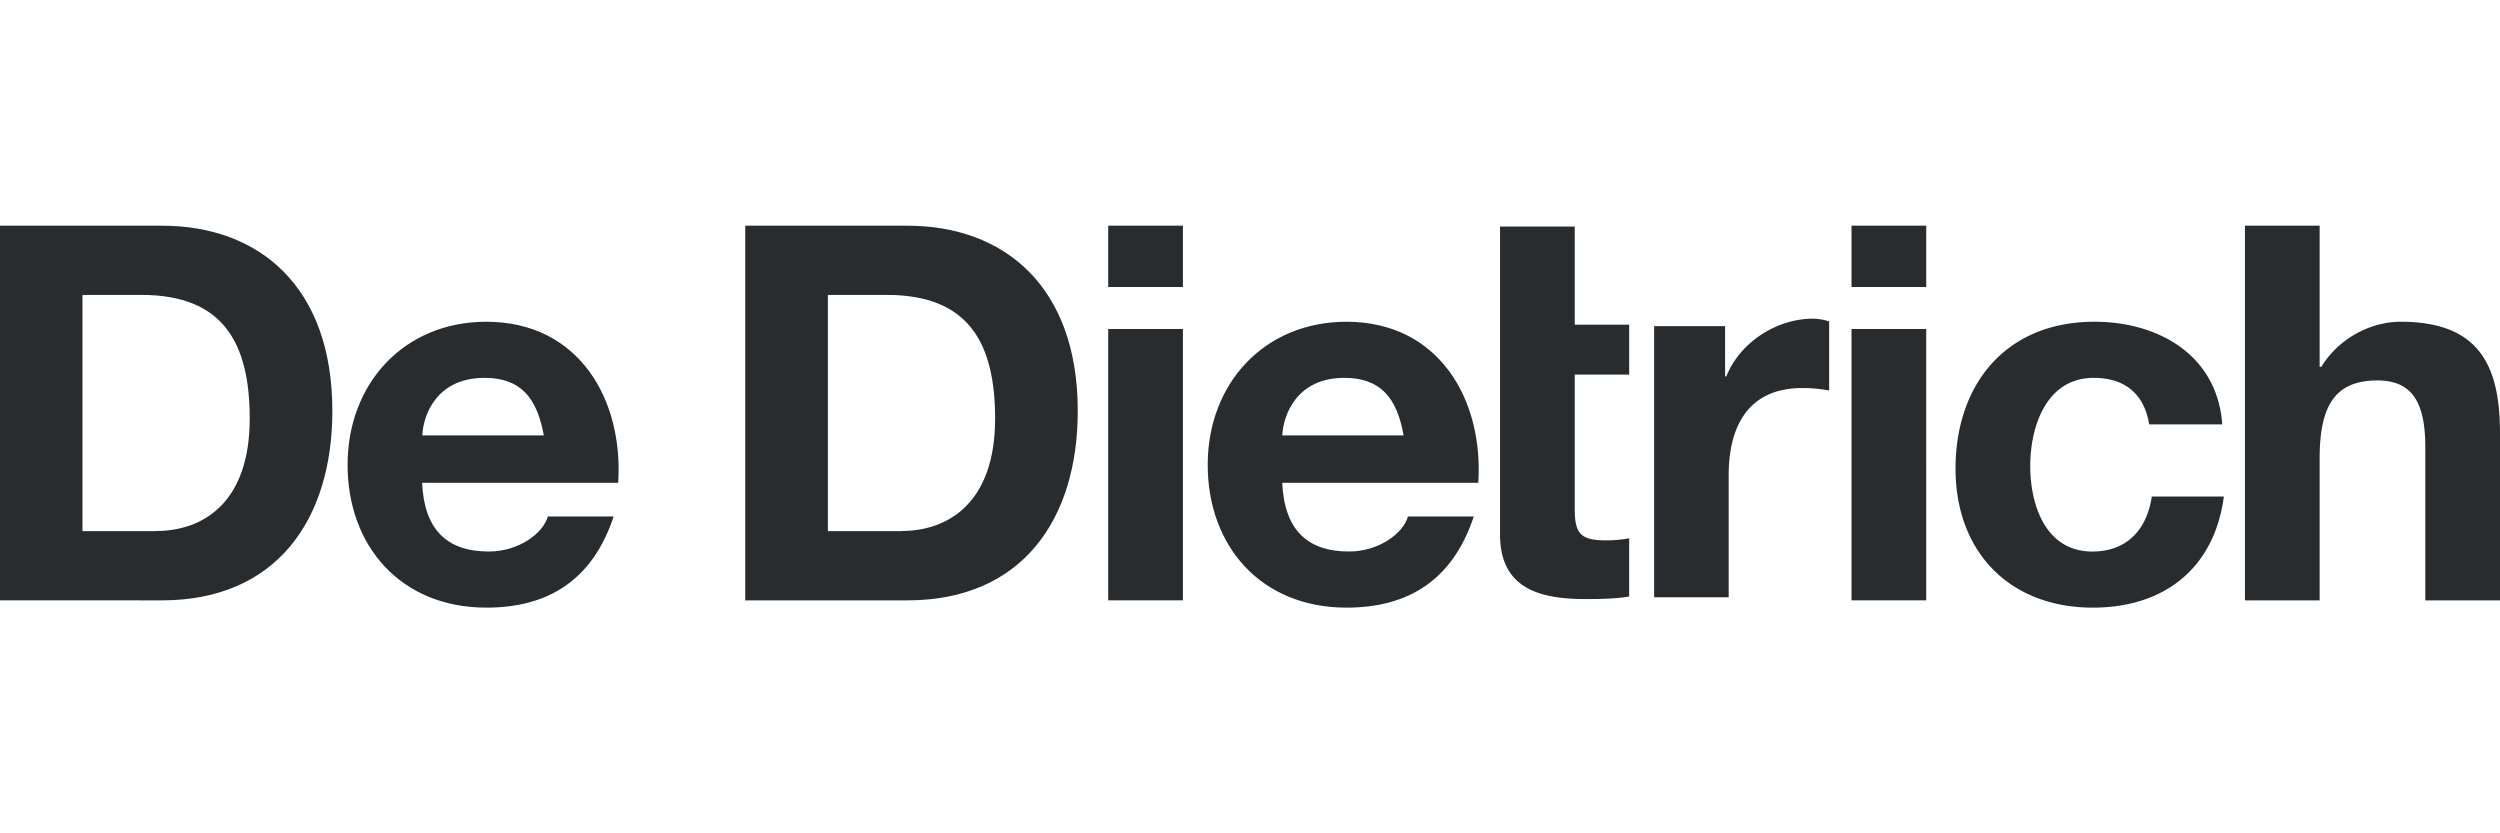 <svg width="144" height="48" fill="none" xmlns="http://www.w3.org/2000/svg"><path fill-rule="evenodd" clip-rule="evenodd" d="M0 13h9.324c5.61 0 9.82 3.511 9.82 10.665 0 6.268-3.22 10.916-9.82 10.916H0V13zm4.75 17.594h4.238v-.009c2.763 0 5.395-1.686 5.395-6.464 0-4.35-1.512-7.134-6.235-7.134H4.751v13.607zM42.926 13h9.333c5.6 0 9.82 3.511 9.82 10.665 0 6.268-3.211 10.916-9.82 10.916h-9.333V13zm4.76 17.594h4.237v-.009c2.754 0 5.395-1.686 5.395-6.464 0-4.35-1.512-7.134-6.235-7.134h-3.397v13.607zM28.015 18.532c-4.758.003-7.994 3.57-7.994 8.244C20.02 31.45 23.082 35 28.02 35c3.537 0 6.113-1.574 7.326-5.253h-3.789c-.27.968-1.67 2.02-3.397 2.02-2.4 0-3.724-1.238-3.846-3.958h11.294c.308-4.804-2.266-9.274-7.593-9.277zm-3.691 6.548c.055-1.21.849-3.315 3.584-3.315 2.081 0 3.024 1.145 3.416 3.315h-7z" fill="#292C2F"/><path d="M63.833 18.952h4.303V34.58h-4.303V18.95z" fill="#292C2F"/><path fill-rule="evenodd" clip-rule="evenodd" d="M77.558 18.532c-4.748.003-7.994 3.57-7.994 8.244 0 4.675 3.061 8.224 7.999 8.224 3.537 0 6.114-1.574 7.327-5.253H81.1c-.27.968-1.67 2.02-3.397 2.02-2.39 0-3.724-1.238-3.846-3.958h11.294c.308-4.804-2.275-9.274-7.593-9.277zm-3.7 6.548c.065-1.21.849-3.315 3.574-3.315 2.081 0 3.034 1.145 3.416 3.315h-6.99z" fill="#292C2F"/><path d="M63.833 13h4.303v3.53h-4.303V13zm56.683 18.768c-2.697 0-3.574-2.692-3.574-4.927 0-2.236.905-5.076 3.658-5.076 1.792 0 2.912.93 3.192 2.682h4.21c-.28-3.986-3.668-5.915-7.364-5.915-5.087 0-7.999 3.596-7.999 8.458s3.173 8.01 7.905 8.01c4.116 0 7.001-2.263 7.551-6.399h-4.153c-.28 1.9-1.428 3.167-3.426 3.167zm-13.869-12.816h4.303V34.58h-4.303V18.95zM110.95 13h-4.303v3.53h4.303V13zm22.755 8.131c1.092-1.76 2.968-2.599 4.574-2.599 4.564 0 5.721 2.571 5.721 6.437v9.612h-4.303v-8.83c0-2.57-.756-3.837-2.753-3.837-2.334 0-3.332 1.304-3.332 4.47v8.197h-4.303V13h4.303v8.131h.093zm-43-8.084h-4.303V30.79c0 3.12 2.296 3.716 4.928 3.716.859 0 1.792-.018 2.51-.149v-3.353a7.09 7.09 0 01-1.325.121c-1.456 0-1.81-.363-1.81-1.816v-7.73h3.136V18.7h-3.136v-5.653zm8.661 8.633h.066v.01c.784-1.975 2.903-3.334 4.993-3.334.299 0 .663.065.934.158v3.977a8.63 8.63 0 00-1.55-.14c-3.145 0-4.237 2.264-4.237 5.011v7.042h-4.294v-15.62h4.088v2.897z" fill="#292C2F"/></svg>